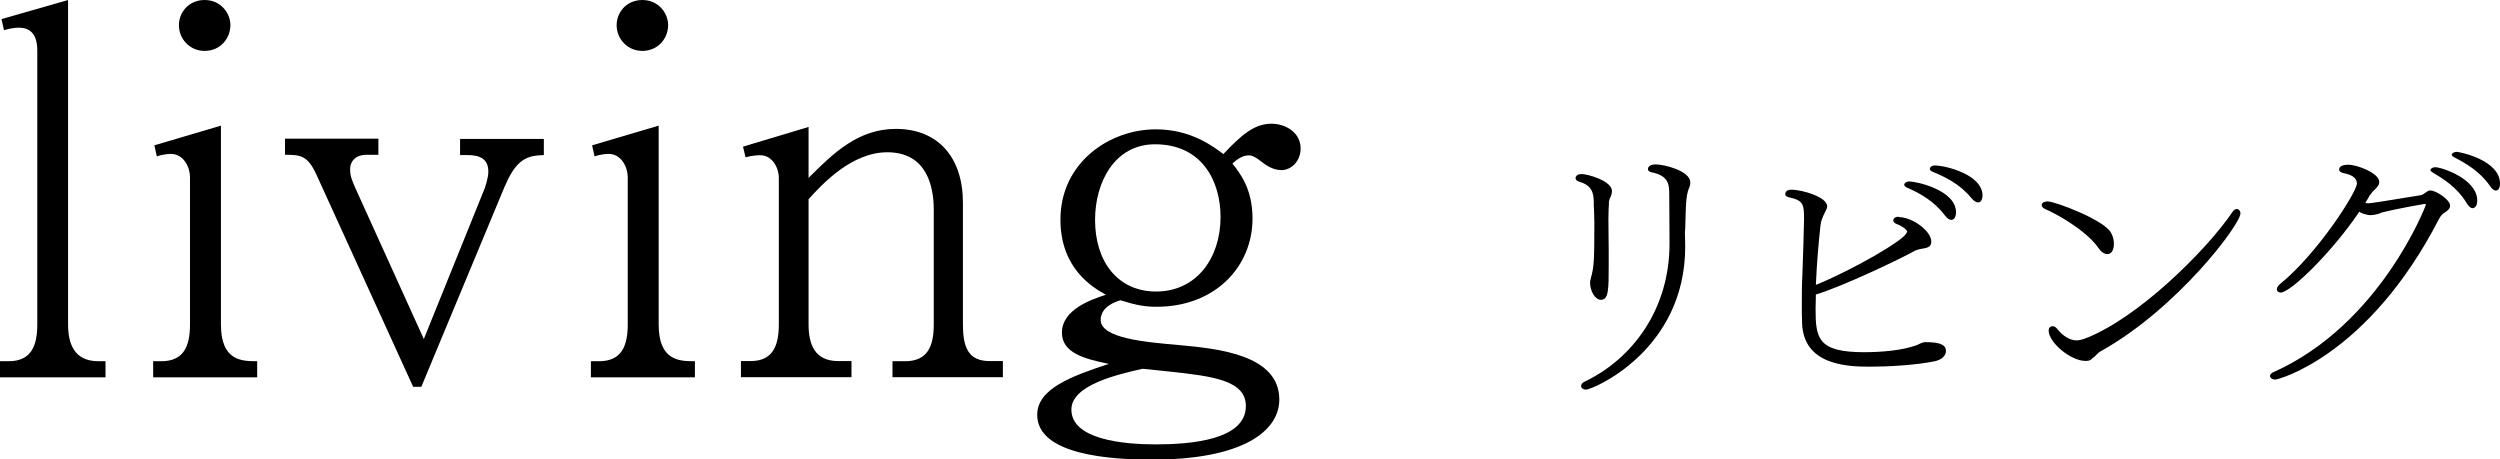 <?xml version="1.0" encoding="UTF-8"?>
<svg xmlns="http://www.w3.org/2000/svg" id="_レイヤー_2" data-name="レイヤー 2" viewBox="0 0 168.94 31.05">
  <g id="_レイヤー_1-2" data-name="レイヤー 1">
    <g>
      <g>
        <path d="M108.73,13.73c-.02.21-.04.6-.04,1.07,0,.66.02,1.45.02,2.17v.9c0,1.68,0,2.39-.53,2.39-.38,0-.73-.58-.73-1.17,0-.11.04-.21.06-.32.21-.73.23-1.26.23-3.69,0-.34-.02-.64-.02-.85-.02-.21-.02-.4-.02-.58,0-.64-.15-1.13-.98-1.37-.17-.04-.25-.15-.25-.25v-.04c.04-.13.17-.23.41-.23.38,0,2.05.45,2.05,1.15,0,.21-.09.41-.15.51-.02.08-.06.19-.06.3ZM106.85,26.06c0-.09.08-.21.25-.28,3.22-1.54,5.72-4.88,5.72-9.32,0-1.69-.02-2.45-.02-3.31,0-.62,0-1.28-1.21-1.51-.15-.04-.23-.11-.23-.21,0-.15.13-.32.53-.32.56,0,2.33.43,2.33,1.21,0,.08,0,.15-.02.23-.04.09-.08.21-.13.34-.06.21-.09.39-.11.6-.06.56-.06,1.68-.08,1.98-.02.09-.02.21-.02.3,0,.23.02.49.02.9,0,7.04-6.27,9.66-6.7,9.66-.19,0-.34-.11-.34-.26Z"></path>
        <path d="M128.89,15.69c0-.17-.38-.43-.72-.55-.15-.06-.23-.15-.23-.26,0-.09.08-.19.21-.21.04-.02.06-.02.09-.02s.08,0,.09.02c.92.02,2.18.94,2.18,1.66,0,.4-.34.43-.7.49-.13.02-.26.06-.38.11-.98.55-4.86,2.41-6.72,2.97,0,.38-.02.7-.02.96,0,2,.15,2.94,3.28,2.94,1.11,0,2.56-.11,3.54-.47.19-.08.4-.21.6-.21,1.02,0,1.39.19,1.39.6,0,.06,0,.53-.79.7-1.26.25-3.05.36-4.37.36-1.66,0-4.44-.17-4.56-2.9-.02-.4-.02-.85-.02-1.34,0-.62,0-1.3.04-2.03.04-1.22.09-2.47.11-3.69,0-1.02-.04-1.28-1.04-1.49-.15-.04-.23-.11-.23-.21,0-.06.02-.3.4-.3.79,0,2.43.51,2.43,1.11v.08c-.04.15-.13.3-.19.43-.11.21-.23.53-.25.72-.13,1.13-.26,2.64-.32,4.09,2.3-.92,6.14-3.09,6.14-3.56ZM131.43,14.56c-.75-1-1.75-1.53-2.56-1.88-.13-.06-.19-.13-.19-.19,0-.13.17-.23.34-.23.45,0,3.16.57,3.16,2.09,0,.3-.13.51-.32.51-.11,0-.26-.08-.43-.3ZM133.22,13.39c-.77-.96-1.81-1.45-2.64-1.79-.13-.06-.17-.13-.17-.19,0-.11.15-.23.32-.23.75,0,3.24.62,3.24,2.03,0,.17-.06.47-.3.47-.13,0-.28-.09-.45-.3Z"></path>
        <path d="M138.18,14.11c-.13-.06-.21-.15-.21-.26,0-.04.02-.08.04-.11.06-.08.21-.13.36-.13.49,0,3.82,1.24,4.29,2.13.13.23.19.49.19.73,0,.13-.02.7-.45.7-.19,0-.41-.13-.62-.45-.88-1.22-2.96-2.35-3.6-2.6ZM141.48,24.14c-.08.06-.13.11-.19.17-.09.06-.21.08-.36.08-1.02,0-2.49-1.26-2.49-2.05,0-.19.13-.3.26-.3.09,0,.17.04.25.11.24.3.73.85,1.39.85.15,0,.3-.04.47-.09,3.6-1.32,8.34-6.04,10.06-8.6.09-.13.19-.19.28-.19.13,0,.25.13.25.3,0,.75-4.27,6.44-9.45,9.32-.09.06-.17.11-.24.19l-.23.23Z"></path>
        <path d="M160.86,14.41c-.19.06-.47.13-.7.13-.09,0-.17-.02-.24-.04-.19-.04-.34-.09-.49-.19-1.79,2.67-4.63,5.46-5.31,5.46-.15,0-.26-.09-.26-.23,0-.09.08-.23.23-.36,2.49-2.01,5.18-6.2,5.18-6.78,0-.32-.26-.58-.9-.7-.15-.04-.3-.09-.3-.25,0-.24.32-.32.62-.32.58,0,2.09.56,2.09,1.17,0,.21-.17.38-.32.53-.11.08-.26.3-.28.32-.04.06-.09.11-.13.21-.08.11-.13.23-.21.36.08,0,.13.02.21.02q.21,0,3.54-.55c.23-.04.4-.32.64-.32.4,0,1.34.64,1.34,1.02,0,.23-.24.4-.36.47-.13.08-.24.17-.38.41-4.76,9.26-10.86,10.88-11.07,10.88s-.36-.11-.36-.25c0-.09.08-.19.25-.26,7.23-3.24,10.28-11.26,10.28-11.3s-.02-.06-.09-.06c0,0-1.79.3-2.96.6ZM167.09,14.07c-.11,0-.24-.08-.4-.34-.62-1.04-1.56-1.64-2.3-2.07-.09-.06-.15-.11-.15-.17,0-.09.15-.19.32-.19.47,0,2.84.81,2.84,2.24,0,.15-.02.28-.08.38-.06.08-.13.15-.24.15ZM168.26,12.56c-.7-1-1.66-1.54-2.43-1.94-.11-.06-.15-.11-.15-.17,0-.09.17-.19.34-.19.13,0,2.92.53,2.92,2.15,0,.43-.23.47-.28.47-.11,0-.25-.09-.4-.32Z"></path>
      </g>
      <g>
        <path d="M0,25.5v-1.09h.58c1.5,0,1.94-.99,1.94-2.49V3.44c0-1.06-.41-1.57-1.26-1.57-.14,0-.55.03-.99.17l-.17-.75L4.6,0v21.92c0,1.26.38,2.49,2.05,2.49h.48v1.09H0Z"></path>
        <path d="M10.35,25.5v-1.09h.55c1.5,0,1.94-.99,1.94-2.49v-9.95c0-.68-.44-1.57-1.29-1.57-.03,0-.48,0-.95.17l-.17-.75,4.5-1.33v13.43c0,2.49,1.43,2.49,2.45,2.49v1.09h-7.02ZM13.83,3.44c-1.02,0-1.74-.82-1.74-1.74,0-.85.65-1.7,1.74-1.7s1.74.89,1.74,1.7c0,.89-.68,1.74-1.74,1.74Z"></path>
        <path d="M34.13,12.54l-5.66,13.6h-.55l-6.51-14.28c-.61-1.36-1.09-1.4-2.15-1.4v-1.09h6.31v1.09h-.82c-.61,0-1.09.34-1.09.99,0,.41.1.68.34,1.23l4.64,10.23,4.02-9.95c.14-.31.34-.95.34-1.36,0-.89-.61-1.12-1.4-1.12h-.51v-1.09h5.66v1.09c-1.06.03-1.84.21-2.62,2.08Z"></path>
        <path d="M39.93,25.5v-1.09h.55c1.5,0,1.94-.99,1.94-2.49v-9.95c0-.68-.44-1.57-1.29-1.57-.03,0-.48,0-.95.17l-.17-.75,4.5-1.33v13.43c0,2.49,1.43,2.49,2.45,2.49v1.09h-7.02ZM43.41,3.44c-1.02,0-1.74-.82-1.74-1.74,0-.85.65-1.7,1.74-1.7s1.74.89,1.74,1.7c0,.89-.68,1.74-1.74,1.74Z"></path>
        <path d="M60.31,25.5v-1.09h.85c1.53,0,1.94-1.02,1.94-2.49v-7.74c0-1.6-.48-3.89-3.14-3.89-2.39,0-4.36,2.11-5.32,3.17v8.45c0,1.36.41,2.49,2.01,2.49h.89v1.09h-7.47v-1.09h.65c1.5,0,1.91-1.02,1.91-2.49v-9.89c0-.68-.44-1.53-1.26-1.53-.07,0-.48,0-.99.14l-.17-.72,4.43-1.33v3.44c1.7-1.7,3.37-3.31,5.9-3.31,2.86,0,4.53,1.94,4.53,4.98v8.22c0,1.53.34,2.49,1.81,2.49h.89v1.09h-7.47Z"></path>
        <path d="M86.55,11.49c-.51,0-.99-.31-1.33-.58-.51-.41-.72-.41-.85-.41-.44,0-.82.31-1.09.55.51.65,1.36,1.7,1.36,3.72,0,3.24-2.52,5.96-6.48,5.96-.78,0-1.36-.1-2.45-.44-.34.1-1.33.44-1.33,1.33,0,1.23,2.97,1.5,5.32,1.7,2.59.24,6.75.65,6.75,3.68,0,2.11-2.42,4.06-8.62,4.06-2.76,0-7.74-.31-7.74-3.03,0-1.77,2.35-2.62,4.84-3.44-1.67-.34-3.17-.75-3.17-2.11,0-1.57,2.01-2.25,2.97-2.56-.85-.48-3.07-1.74-3.07-5.08,0-3.85,3.31-6.1,6.44-6.1,2.42,0,3.92,1.19,4.57,1.67,1.19-1.26,2.08-2.05,3.24-2.05.99,0,1.98.61,1.98,1.67,0,.85-.61,1.47-1.33,1.47ZM79.15,25.12l-1.94-.2c-1.67.38-4.81,1.09-4.81,2.76,0,2.01,3.48,2.35,5.69,2.35,2.42,0,6.1-.31,6.1-2.59,0-1.74-2.25-2.01-5.04-2.32ZM78.06,9.75c-2.76,0-4.06,2.59-4.06,5.11,0,2.86,1.57,4.84,4.12,4.84,2.73,0,4.36-2.25,4.36-5.04,0-2.39-1.23-4.91-4.43-4.91Z"></path>
      </g>
    </g>
  </g>
</svg>
